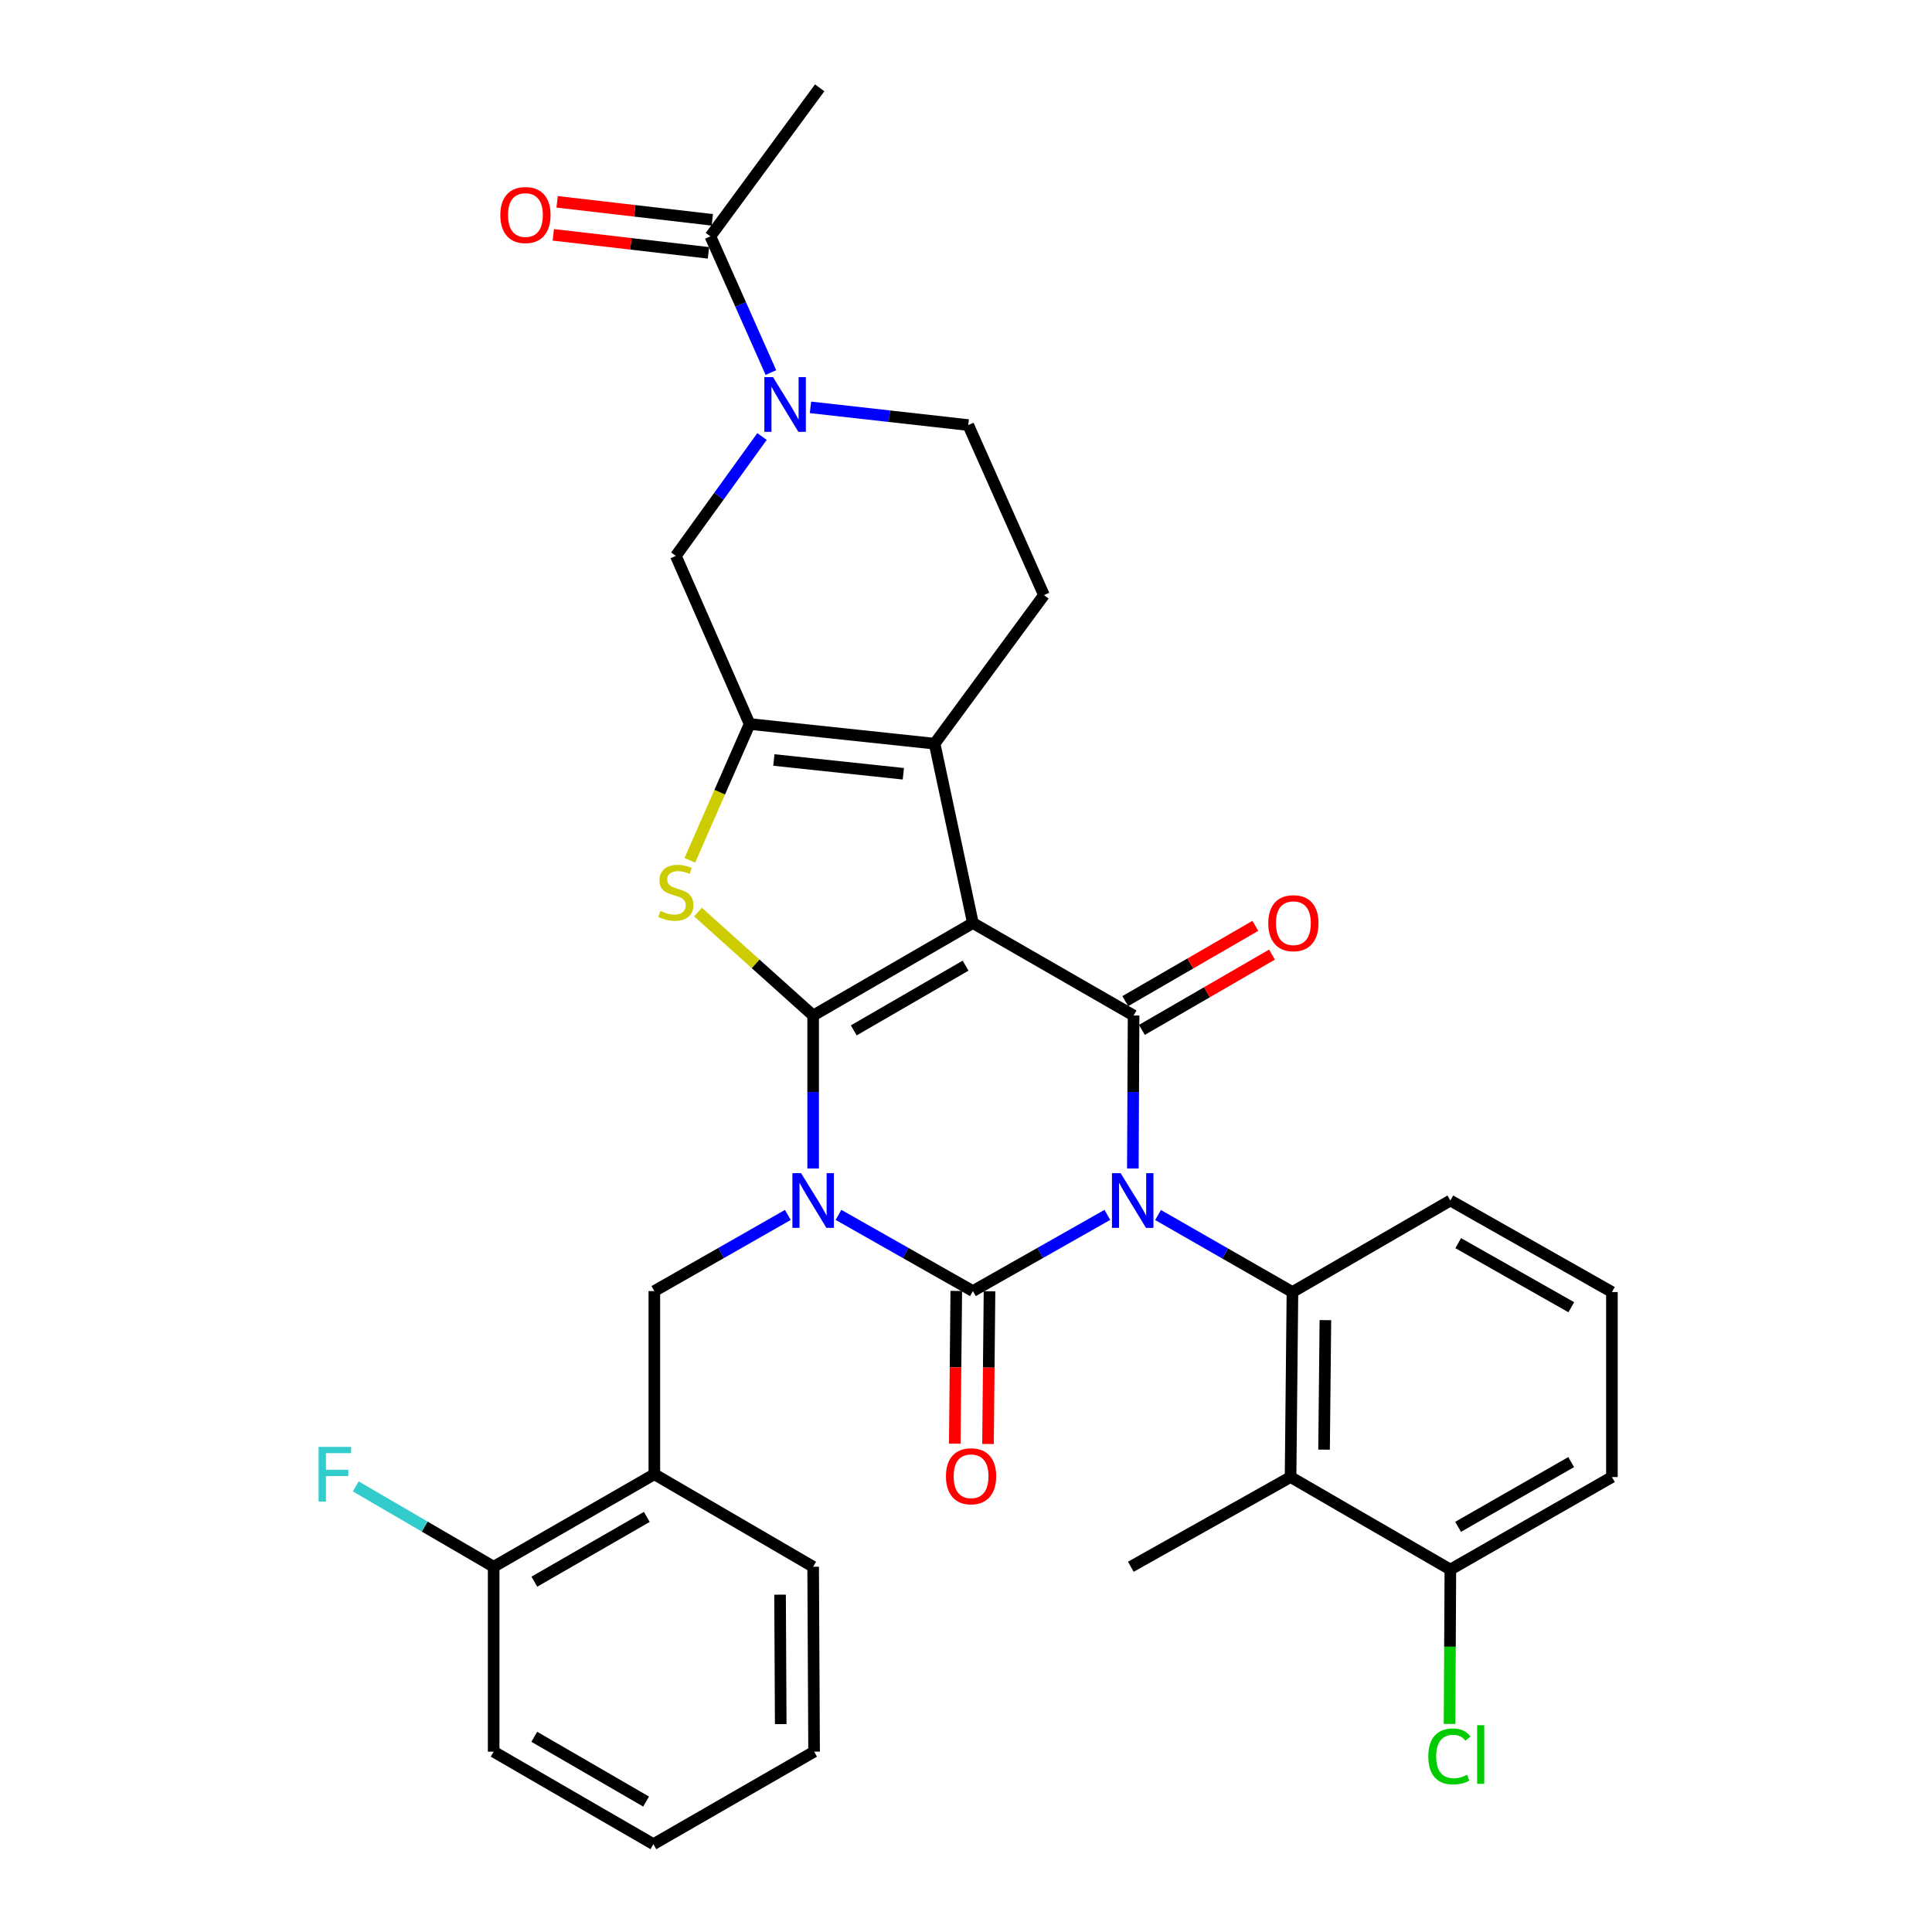 <?xml version='1.0' encoding='iso-8859-1'?>
<svg version='1.1' baseProfile='full'
              xmlns='http://www.w3.org/2000/svg'
                      xmlns:rdkit='http://www.rdkit.org/xml'
                      xmlns:xlink='http://www.w3.org/1999/xlink'
                  xml:space='preserve'
width='1000px' height='1000px' viewBox='0 0 1000 1000'>
<!-- END OF HEADER -->
<rect style='opacity:1.0;fill:#FFFFFF;stroke:none' width='1000' height='1000' x='0' y='0'> </rect>
<path class='bond-3' d='M 573.166,628.815 L 538.367,648.54' style='fill:none;fill-rule:evenodd;stroke:#0000FF;stroke-width:6px;stroke-linecap:butt;stroke-linejoin:miter;stroke-opacity:1' />
<path class='bond-3' d='M 538.367,648.54 L 503.569,668.264' style='fill:none;fill-rule:evenodd;stroke:#000000;stroke-width:6px;stroke-linecap:butt;stroke-linejoin:miter;stroke-opacity:1' />
<path class='bond-4' d='M 586.362,604.826 L 586.551,565.226' style='fill:none;fill-rule:evenodd;stroke:#0000FF;stroke-width:6px;stroke-linecap:butt;stroke-linejoin:miter;stroke-opacity:1' />
<path class='bond-4' d='M 586.551,565.226 L 586.741,525.625' style='fill:none;fill-rule:evenodd;stroke:#000000;stroke-width:6px;stroke-linecap:butt;stroke-linejoin:miter;stroke-opacity:1' />
<path class='bond-8' d='M 599.405,628.9 L 634.186,648.83' style='fill:none;fill-rule:evenodd;stroke:#0000FF;stroke-width:6px;stroke-linecap:butt;stroke-linejoin:miter;stroke-opacity:1' />
<path class='bond-8' d='M 634.186,648.83 L 668.967,668.761' style='fill:none;fill-rule:evenodd;stroke:#000000;stroke-width:6px;stroke-linecap:butt;stroke-linejoin:miter;stroke-opacity:1' />
<path class='bond-0' d='M 434.001,628.817 L 468.785,648.541' style='fill:none;fill-rule:evenodd;stroke:#0000FF;stroke-width:6px;stroke-linecap:butt;stroke-linejoin:miter;stroke-opacity:1' />
<path class='bond-0' d='M 468.785,648.541 L 503.569,668.264' style='fill:none;fill-rule:evenodd;stroke:#000000;stroke-width:6px;stroke-linecap:butt;stroke-linejoin:miter;stroke-opacity:1' />
<path class='bond-9' d='M 407.779,628.856 L 373.233,648.56' style='fill:none;fill-rule:evenodd;stroke:#0000FF;stroke-width:6px;stroke-linecap:butt;stroke-linejoin:miter;stroke-opacity:1' />
<path class='bond-9' d='M 373.233,648.56 L 338.687,668.264' style='fill:none;fill-rule:evenodd;stroke:#000000;stroke-width:6px;stroke-linecap:butt;stroke-linejoin:miter;stroke-opacity:1' />
<path class='bond-33' d='M 420.885,604.826 L 420.885,565.226' style='fill:none;fill-rule:evenodd;stroke:#0000FF;stroke-width:6px;stroke-linecap:butt;stroke-linejoin:miter;stroke-opacity:1' />
<path class='bond-33' d='M 420.885,565.226 L 420.885,525.625' style='fill:none;fill-rule:evenodd;stroke:#000000;stroke-width:6px;stroke-linecap:butt;stroke-linejoin:miter;stroke-opacity:1' />
<path class='bond-1' d='M 420.885,525.625 L 503.569,477.757' style='fill:none;fill-rule:evenodd;stroke:#000000;stroke-width:6px;stroke-linecap:butt;stroke-linejoin:miter;stroke-opacity:1' />
<path class='bond-1' d='M 441.904,533.329 L 499.783,499.821' style='fill:none;fill-rule:evenodd;stroke:#000000;stroke-width:6px;stroke-linecap:butt;stroke-linejoin:miter;stroke-opacity:1' />
<path class='bond-5' d='M 420.885,525.625 L 391.086,498.859' style='fill:none;fill-rule:evenodd;stroke:#000000;stroke-width:6px;stroke-linecap:butt;stroke-linejoin:miter;stroke-opacity:1' />
<path class='bond-5' d='M 391.086,498.859 L 361.287,472.093' style='fill:none;fill-rule:evenodd;stroke:#CCCC00;stroke-width:6px;stroke-linecap:butt;stroke-linejoin:miter;stroke-opacity:1' />
<path class='bond-2' d='M 503.569,477.757 L 586.741,525.625' style='fill:none;fill-rule:evenodd;stroke:#000000;stroke-width:6px;stroke-linecap:butt;stroke-linejoin:miter;stroke-opacity:1' />
<path class='bond-6' d='M 503.569,477.757 L 483.753,384.926' style='fill:none;fill-rule:evenodd;stroke:#000000;stroke-width:6px;stroke-linecap:butt;stroke-linejoin:miter;stroke-opacity:1' />
<path class='bond-16' d='M 494.971,668.179 L 494.58,707.704' style='fill:none;fill-rule:evenodd;stroke:#000000;stroke-width:6px;stroke-linecap:butt;stroke-linejoin:miter;stroke-opacity:1' />
<path class='bond-16' d='M 494.58,707.704 L 494.19,747.23' style='fill:none;fill-rule:evenodd;stroke:#FF0000;stroke-width:6px;stroke-linecap:butt;stroke-linejoin:miter;stroke-opacity:1' />
<path class='bond-16' d='M 512.168,668.349 L 511.778,707.874' style='fill:none;fill-rule:evenodd;stroke:#000000;stroke-width:6px;stroke-linecap:butt;stroke-linejoin:miter;stroke-opacity:1' />
<path class='bond-16' d='M 511.778,707.874 L 511.387,747.4' style='fill:none;fill-rule:evenodd;stroke:#FF0000;stroke-width:6px;stroke-linecap:butt;stroke-linejoin:miter;stroke-opacity:1' />
<path class='bond-17' d='M 591.048,533.068 L 624.71,513.587' style='fill:none;fill-rule:evenodd;stroke:#000000;stroke-width:6px;stroke-linecap:butt;stroke-linejoin:miter;stroke-opacity:1' />
<path class='bond-17' d='M 624.71,513.587 L 658.372,494.106' style='fill:none;fill-rule:evenodd;stroke:#FF0000;stroke-width:6px;stroke-linecap:butt;stroke-linejoin:miter;stroke-opacity:1' />
<path class='bond-17' d='M 582.434,518.183 L 616.096,498.702' style='fill:none;fill-rule:evenodd;stroke:#000000;stroke-width:6px;stroke-linecap:butt;stroke-linejoin:miter;stroke-opacity:1' />
<path class='bond-17' d='M 616.096,498.702 L 649.758,479.221' style='fill:none;fill-rule:evenodd;stroke:#FF0000;stroke-width:6px;stroke-linecap:butt;stroke-linejoin:miter;stroke-opacity:1' />
<path class='bond-35' d='M 357.055,445.295 L 372.532,410.018' style='fill:none;fill-rule:evenodd;stroke:#CCCC00;stroke-width:6px;stroke-linecap:butt;stroke-linejoin:miter;stroke-opacity:1' />
<path class='bond-35' d='M 372.532,410.018 L 388.008,374.741' style='fill:none;fill-rule:evenodd;stroke:#000000;stroke-width:6px;stroke-linecap:butt;stroke-linejoin:miter;stroke-opacity:1' />
<path class='bond-7' d='M 483.753,384.926 L 388.008,374.741' style='fill:none;fill-rule:evenodd;stroke:#000000;stroke-width:6px;stroke-linecap:butt;stroke-linejoin:miter;stroke-opacity:1' />
<path class='bond-7' d='M 467.572,400.5 L 400.55,393.37' style='fill:none;fill-rule:evenodd;stroke:#000000;stroke-width:6px;stroke-linecap:butt;stroke-linejoin:miter;stroke-opacity:1' />
<path class='bond-15' d='M 483.753,384.926 L 540.345,308.022' style='fill:none;fill-rule:evenodd;stroke:#000000;stroke-width:6px;stroke-linecap:butt;stroke-linejoin:miter;stroke-opacity:1' />
<path class='bond-12' d='M 388.008,374.741 L 349.818,287.728' style='fill:none;fill-rule:evenodd;stroke:#000000;stroke-width:6px;stroke-linecap:butt;stroke-linejoin:miter;stroke-opacity:1' />
<path class='bond-11' d='M 668.967,668.761 L 667.993,764.516' style='fill:none;fill-rule:evenodd;stroke:#000000;stroke-width:6px;stroke-linecap:butt;stroke-linejoin:miter;stroke-opacity:1' />
<path class='bond-11' d='M 686.018,683.299 L 685.336,750.328' style='fill:none;fill-rule:evenodd;stroke:#000000;stroke-width:6px;stroke-linecap:butt;stroke-linejoin:miter;stroke-opacity:1' />
<path class='bond-22' d='M 668.967,668.761 L 750.706,621.38' style='fill:none;fill-rule:evenodd;stroke:#000000;stroke-width:6px;stroke-linecap:butt;stroke-linejoin:miter;stroke-opacity:1' />
<path class='bond-14' d='M 338.687,668.264 L 338.687,763.064' style='fill:none;fill-rule:evenodd;stroke:#000000;stroke-width:6px;stroke-linecap:butt;stroke-linejoin:miter;stroke-opacity:1' />
<path class='bond-10' d='M 419.496,210.845 L 460.334,215.43' style='fill:none;fill-rule:evenodd;stroke:#0000FF;stroke-width:6px;stroke-linecap:butt;stroke-linejoin:miter;stroke-opacity:1' />
<path class='bond-10' d='M 460.334,215.43 L 501.171,220.015' style='fill:none;fill-rule:evenodd;stroke:#000000;stroke-width:6px;stroke-linecap:butt;stroke-linejoin:miter;stroke-opacity:1' />
<path class='bond-13' d='M 399.021,192.83 L 383.358,157.58' style='fill:none;fill-rule:evenodd;stroke:#0000FF;stroke-width:6px;stroke-linecap:butt;stroke-linejoin:miter;stroke-opacity:1' />
<path class='bond-13' d='M 383.358,157.58 L 367.695,122.33' style='fill:none;fill-rule:evenodd;stroke:#000000;stroke-width:6px;stroke-linecap:butt;stroke-linejoin:miter;stroke-opacity:1' />
<path class='bond-36' d='M 394.408,225.947 L 372.113,256.838' style='fill:none;fill-rule:evenodd;stroke:#0000FF;stroke-width:6px;stroke-linecap:butt;stroke-linejoin:miter;stroke-opacity:1' />
<path class='bond-36' d='M 372.113,256.838 L 349.818,287.728' style='fill:none;fill-rule:evenodd;stroke:#000000;stroke-width:6px;stroke-linecap:butt;stroke-linejoin:miter;stroke-opacity:1' />
<path class='bond-19' d='M 667.993,764.516 L 750.706,812.403' style='fill:none;fill-rule:evenodd;stroke:#000000;stroke-width:6px;stroke-linecap:butt;stroke-linejoin:miter;stroke-opacity:1' />
<path class='bond-25' d='M 667.993,764.516 L 585.308,810.951' style='fill:none;fill-rule:evenodd;stroke:#000000;stroke-width:6px;stroke-linecap:butt;stroke-linejoin:miter;stroke-opacity:1' />
<path class='bond-21' d='M 368.686,113.788 L 328.528,109.127' style='fill:none;fill-rule:evenodd;stroke:#000000;stroke-width:6px;stroke-linecap:butt;stroke-linejoin:miter;stroke-opacity:1' />
<path class='bond-21' d='M 328.528,109.127 L 288.369,104.465' style='fill:none;fill-rule:evenodd;stroke:#FF0000;stroke-width:6px;stroke-linecap:butt;stroke-linejoin:miter;stroke-opacity:1' />
<path class='bond-21' d='M 366.703,130.872 L 326.545,126.21' style='fill:none;fill-rule:evenodd;stroke:#000000;stroke-width:6px;stroke-linecap:butt;stroke-linejoin:miter;stroke-opacity:1' />
<path class='bond-21' d='M 326.545,126.21 L 286.386,121.549' style='fill:none;fill-rule:evenodd;stroke:#FF0000;stroke-width:6px;stroke-linecap:butt;stroke-linejoin:miter;stroke-opacity:1' />
<path class='bond-27' d='M 367.695,122.33 L 424.267,45.455' style='fill:none;fill-rule:evenodd;stroke:#000000;stroke-width:6px;stroke-linecap:butt;stroke-linejoin:miter;stroke-opacity:1' />
<path class='bond-20' d='M 338.687,763.064 L 255.516,810.951' style='fill:none;fill-rule:evenodd;stroke:#000000;stroke-width:6px;stroke-linecap:butt;stroke-linejoin:miter;stroke-opacity:1' />
<path class='bond-20' d='M 334.793,785.151 L 276.573,818.672' style='fill:none;fill-rule:evenodd;stroke:#000000;stroke-width:6px;stroke-linecap:butt;stroke-linejoin:miter;stroke-opacity:1' />
<path class='bond-26' d='M 338.687,763.064 L 420.885,810.951' style='fill:none;fill-rule:evenodd;stroke:#000000;stroke-width:6px;stroke-linecap:butt;stroke-linejoin:miter;stroke-opacity:1' />
<path class='bond-18' d='M 540.345,308.022 L 501.171,220.015' style='fill:none;fill-rule:evenodd;stroke:#000000;stroke-width:6px;stroke-linecap:butt;stroke-linejoin:miter;stroke-opacity:1' />
<path class='bond-23' d='M 750.706,812.403 L 750.499,852.349' style='fill:none;fill-rule:evenodd;stroke:#000000;stroke-width:6px;stroke-linecap:butt;stroke-linejoin:miter;stroke-opacity:1' />
<path class='bond-23' d='M 750.499,852.349 L 750.291,892.295' style='fill:none;fill-rule:evenodd;stroke:#00CC00;stroke-width:6px;stroke-linecap:butt;stroke-linejoin:miter;stroke-opacity:1' />
<path class='bond-34' d='M 750.706,812.403 L 834.327,764.516' style='fill:none;fill-rule:evenodd;stroke:#000000;stroke-width:6px;stroke-linecap:butt;stroke-linejoin:miter;stroke-opacity:1' />
<path class='bond-34' d='M 754.702,790.296 L 813.237,756.775' style='fill:none;fill-rule:evenodd;stroke:#000000;stroke-width:6px;stroke-linecap:butt;stroke-linejoin:miter;stroke-opacity:1' />
<path class='bond-24' d='M 255.516,810.951 L 219.821,790.153' style='fill:none;fill-rule:evenodd;stroke:#000000;stroke-width:6px;stroke-linecap:butt;stroke-linejoin:miter;stroke-opacity:1' />
<path class='bond-24' d='M 219.821,790.153 L 184.126,769.355' style='fill:none;fill-rule:evenodd;stroke:#33CCCC;stroke-width:6px;stroke-linecap:butt;stroke-linejoin:miter;stroke-opacity:1' />
<path class='bond-30' d='M 255.516,810.951 L 255.516,906.658' style='fill:none;fill-rule:evenodd;stroke:#000000;stroke-width:6px;stroke-linecap:butt;stroke-linejoin:miter;stroke-opacity:1' />
<path class='bond-28' d='M 750.706,621.38 L 834.327,668.761' style='fill:none;fill-rule:evenodd;stroke:#000000;stroke-width:6px;stroke-linecap:butt;stroke-linejoin:miter;stroke-opacity:1' />
<path class='bond-28' d='M 754.771,643.45 L 813.305,676.617' style='fill:none;fill-rule:evenodd;stroke:#000000;stroke-width:6px;stroke-linecap:butt;stroke-linejoin:miter;stroke-opacity:1' />
<path class='bond-31' d='M 420.885,810.951 L 421.372,906.658' style='fill:none;fill-rule:evenodd;stroke:#000000;stroke-width:6px;stroke-linecap:butt;stroke-linejoin:miter;stroke-opacity:1' />
<path class='bond-31' d='M 403.76,825.395 L 404.101,892.39' style='fill:none;fill-rule:evenodd;stroke:#000000;stroke-width:6px;stroke-linecap:butt;stroke-linejoin:miter;stroke-opacity:1' />
<path class='bond-29' d='M 834.327,668.761 L 834.327,764.516' style='fill:none;fill-rule:evenodd;stroke:#000000;stroke-width:6px;stroke-linecap:butt;stroke-linejoin:miter;stroke-opacity:1' />
<path class='bond-37' d='M 255.516,906.658 L 338.2,954.545' style='fill:none;fill-rule:evenodd;stroke:#000000;stroke-width:6px;stroke-linecap:butt;stroke-linejoin:miter;stroke-opacity:1' />
<path class='bond-37' d='M 276.537,898.959 L 334.417,932.48' style='fill:none;fill-rule:evenodd;stroke:#000000;stroke-width:6px;stroke-linecap:butt;stroke-linejoin:miter;stroke-opacity:1' />
<path class='bond-32' d='M 421.372,906.658 L 338.2,954.545' style='fill:none;fill-rule:evenodd;stroke:#000000;stroke-width:6px;stroke-linecap:butt;stroke-linejoin:miter;stroke-opacity:1' />
<path  class='atom-0' d='M 580.023 607.22
L 589.303 622.22
Q 590.223 623.7, 591.703 626.38
Q 593.183 629.06, 593.263 629.22
L 593.263 607.22
L 597.023 607.22
L 597.023 635.54
L 593.143 635.54
L 583.183 619.14
Q 582.023 617.22, 580.783 615.02
Q 579.583 612.82, 579.223 612.14
L 579.223 635.54
L 575.543 635.54
L 575.543 607.22
L 580.023 607.22
' fill='#0000FF'/>
<path  class='atom-1' d='M 414.625 607.22
L 423.905 622.22
Q 424.825 623.7, 426.305 626.38
Q 427.785 629.06, 427.865 629.22
L 427.865 607.22
L 431.625 607.22
L 431.625 635.54
L 427.745 635.54
L 417.785 619.14
Q 416.625 617.22, 415.385 615.02
Q 414.185 612.82, 413.825 612.14
L 413.825 635.54
L 410.145 635.54
L 410.145 607.22
L 414.625 607.22
' fill='#0000FF'/>
<path  class='atom-6' d='M 341.818 471.512
Q 342.138 471.632, 343.458 472.192
Q 344.778 472.752, 346.218 473.112
Q 347.698 473.432, 349.138 473.432
Q 351.818 473.432, 353.378 472.152
Q 354.938 470.832, 354.938 468.552
Q 354.938 466.992, 354.138 466.032
Q 353.378 465.072, 352.178 464.552
Q 350.978 464.032, 348.978 463.432
Q 346.458 462.672, 344.938 461.952
Q 343.458 461.232, 342.378 459.712
Q 341.338 458.192, 341.338 455.632
Q 341.338 452.072, 343.738 449.872
Q 346.178 447.672, 350.978 447.672
Q 354.258 447.672, 357.978 449.232
L 357.058 452.312
Q 353.658 450.912, 351.098 450.912
Q 348.338 450.912, 346.818 452.072
Q 345.298 453.192, 345.338 455.152
Q 345.338 456.672, 346.098 457.592
Q 346.898 458.512, 348.018 459.032
Q 349.178 459.552, 351.098 460.152
Q 353.658 460.952, 355.178 461.752
Q 356.698 462.552, 357.778 464.192
Q 358.898 465.792, 358.898 468.552
Q 358.898 472.472, 356.258 474.592
Q 353.658 476.672, 349.298 476.672
Q 346.778 476.672, 344.858 476.112
Q 342.978 475.592, 340.738 474.672
L 341.818 471.512
' fill='#CCCC00'/>
<path  class='atom-11' d='M 400.111 195.211
L 409.391 210.211
Q 410.311 211.691, 411.791 214.371
Q 413.271 217.051, 413.351 217.211
L 413.351 195.211
L 417.111 195.211
L 417.111 223.531
L 413.231 223.531
L 403.271 207.131
Q 402.111 205.211, 400.871 203.011
Q 399.671 200.811, 399.311 200.131
L 399.311 223.531
L 395.631 223.531
L 395.631 195.211
L 400.111 195.211
' fill='#0000FF'/>
<path  class='atom-17' d='M 489.623 764.109
Q 489.623 757.309, 492.983 753.509
Q 496.343 749.709, 502.623 749.709
Q 508.903 749.709, 512.263 753.509
Q 515.623 757.309, 515.623 764.109
Q 515.623 770.989, 512.223 774.909
Q 508.823 778.789, 502.623 778.789
Q 496.383 778.789, 492.983 774.909
Q 489.623 771.029, 489.623 764.109
M 502.623 775.589
Q 506.943 775.589, 509.263 772.709
Q 511.623 769.789, 511.623 764.109
Q 511.623 758.549, 509.263 755.749
Q 506.943 752.909, 502.623 752.909
Q 498.303 752.909, 495.943 755.709
Q 493.623 758.509, 493.623 764.109
Q 493.623 769.829, 495.943 772.709
Q 498.303 775.589, 502.623 775.589
' fill='#FF0000'/>
<path  class='atom-18' d='M 656.454 477.837
Q 656.454 471.037, 659.814 467.237
Q 663.174 463.437, 669.454 463.437
Q 675.734 463.437, 679.094 467.237
Q 682.454 471.037, 682.454 477.837
Q 682.454 484.717, 679.054 488.637
Q 675.654 492.517, 669.454 492.517
Q 663.214 492.517, 659.814 488.637
Q 656.454 484.757, 656.454 477.837
M 669.454 489.317
Q 673.774 489.317, 676.094 486.437
Q 678.454 483.517, 678.454 477.837
Q 678.454 472.277, 676.094 469.477
Q 673.774 466.637, 669.454 466.637
Q 665.134 466.637, 662.774 469.437
Q 660.454 472.237, 660.454 477.837
Q 660.454 483.557, 662.774 486.437
Q 665.134 489.317, 669.454 489.317
' fill='#FF0000'/>
<path  class='atom-22' d='M 258.968 111.298
Q 258.968 104.498, 262.328 100.698
Q 265.688 96.898, 271.968 96.898
Q 278.248 96.898, 281.608 100.698
Q 284.968 104.498, 284.968 111.298
Q 284.968 118.178, 281.568 122.098
Q 278.168 125.978, 271.968 125.978
Q 265.728 125.978, 262.328 122.098
Q 258.968 118.218, 258.968 111.298
M 271.968 122.778
Q 276.288 122.778, 278.608 119.898
Q 280.968 116.978, 280.968 111.298
Q 280.968 105.738, 278.608 102.938
Q 276.288 100.098, 271.968 100.098
Q 267.648 100.098, 265.288 102.898
Q 262.968 105.698, 262.968 111.298
Q 262.968 117.018, 265.288 119.898
Q 267.648 122.778, 271.968 122.778
' fill='#FF0000'/>
<path  class='atom-24' d='M 739.289 909.129
Q 739.289 902.089, 742.569 898.409
Q 745.889 894.689, 752.169 894.689
Q 758.009 894.689, 761.129 898.809
L 758.489 900.969
Q 756.209 897.969, 752.169 897.969
Q 747.889 897.969, 745.609 900.849
Q 743.369 903.689, 743.369 909.129
Q 743.369 914.729, 745.689 917.609
Q 748.049 920.489, 752.609 920.489
Q 755.729 920.489, 759.369 918.609
L 760.489 921.609
Q 759.009 922.569, 756.769 923.129
Q 754.529 923.689, 752.049 923.689
Q 745.889 923.689, 742.569 919.929
Q 739.289 916.169, 739.289 909.129
' fill='#00CC00'/>
<path  class='atom-24' d='M 764.569 892.969
L 768.249 892.969
L 768.249 923.329
L 764.569 923.329
L 764.569 892.969
' fill='#00CC00'/>
<path  class='atom-25' d='M 164.908 748.904
L 181.748 748.904
L 181.748 752.144
L 168.708 752.144
L 168.708 760.744
L 180.308 760.744
L 180.308 764.024
L 168.708 764.024
L 168.708 777.224
L 164.908 777.224
L 164.908 748.904
' fill='#33CCCC'/>
</svg>

